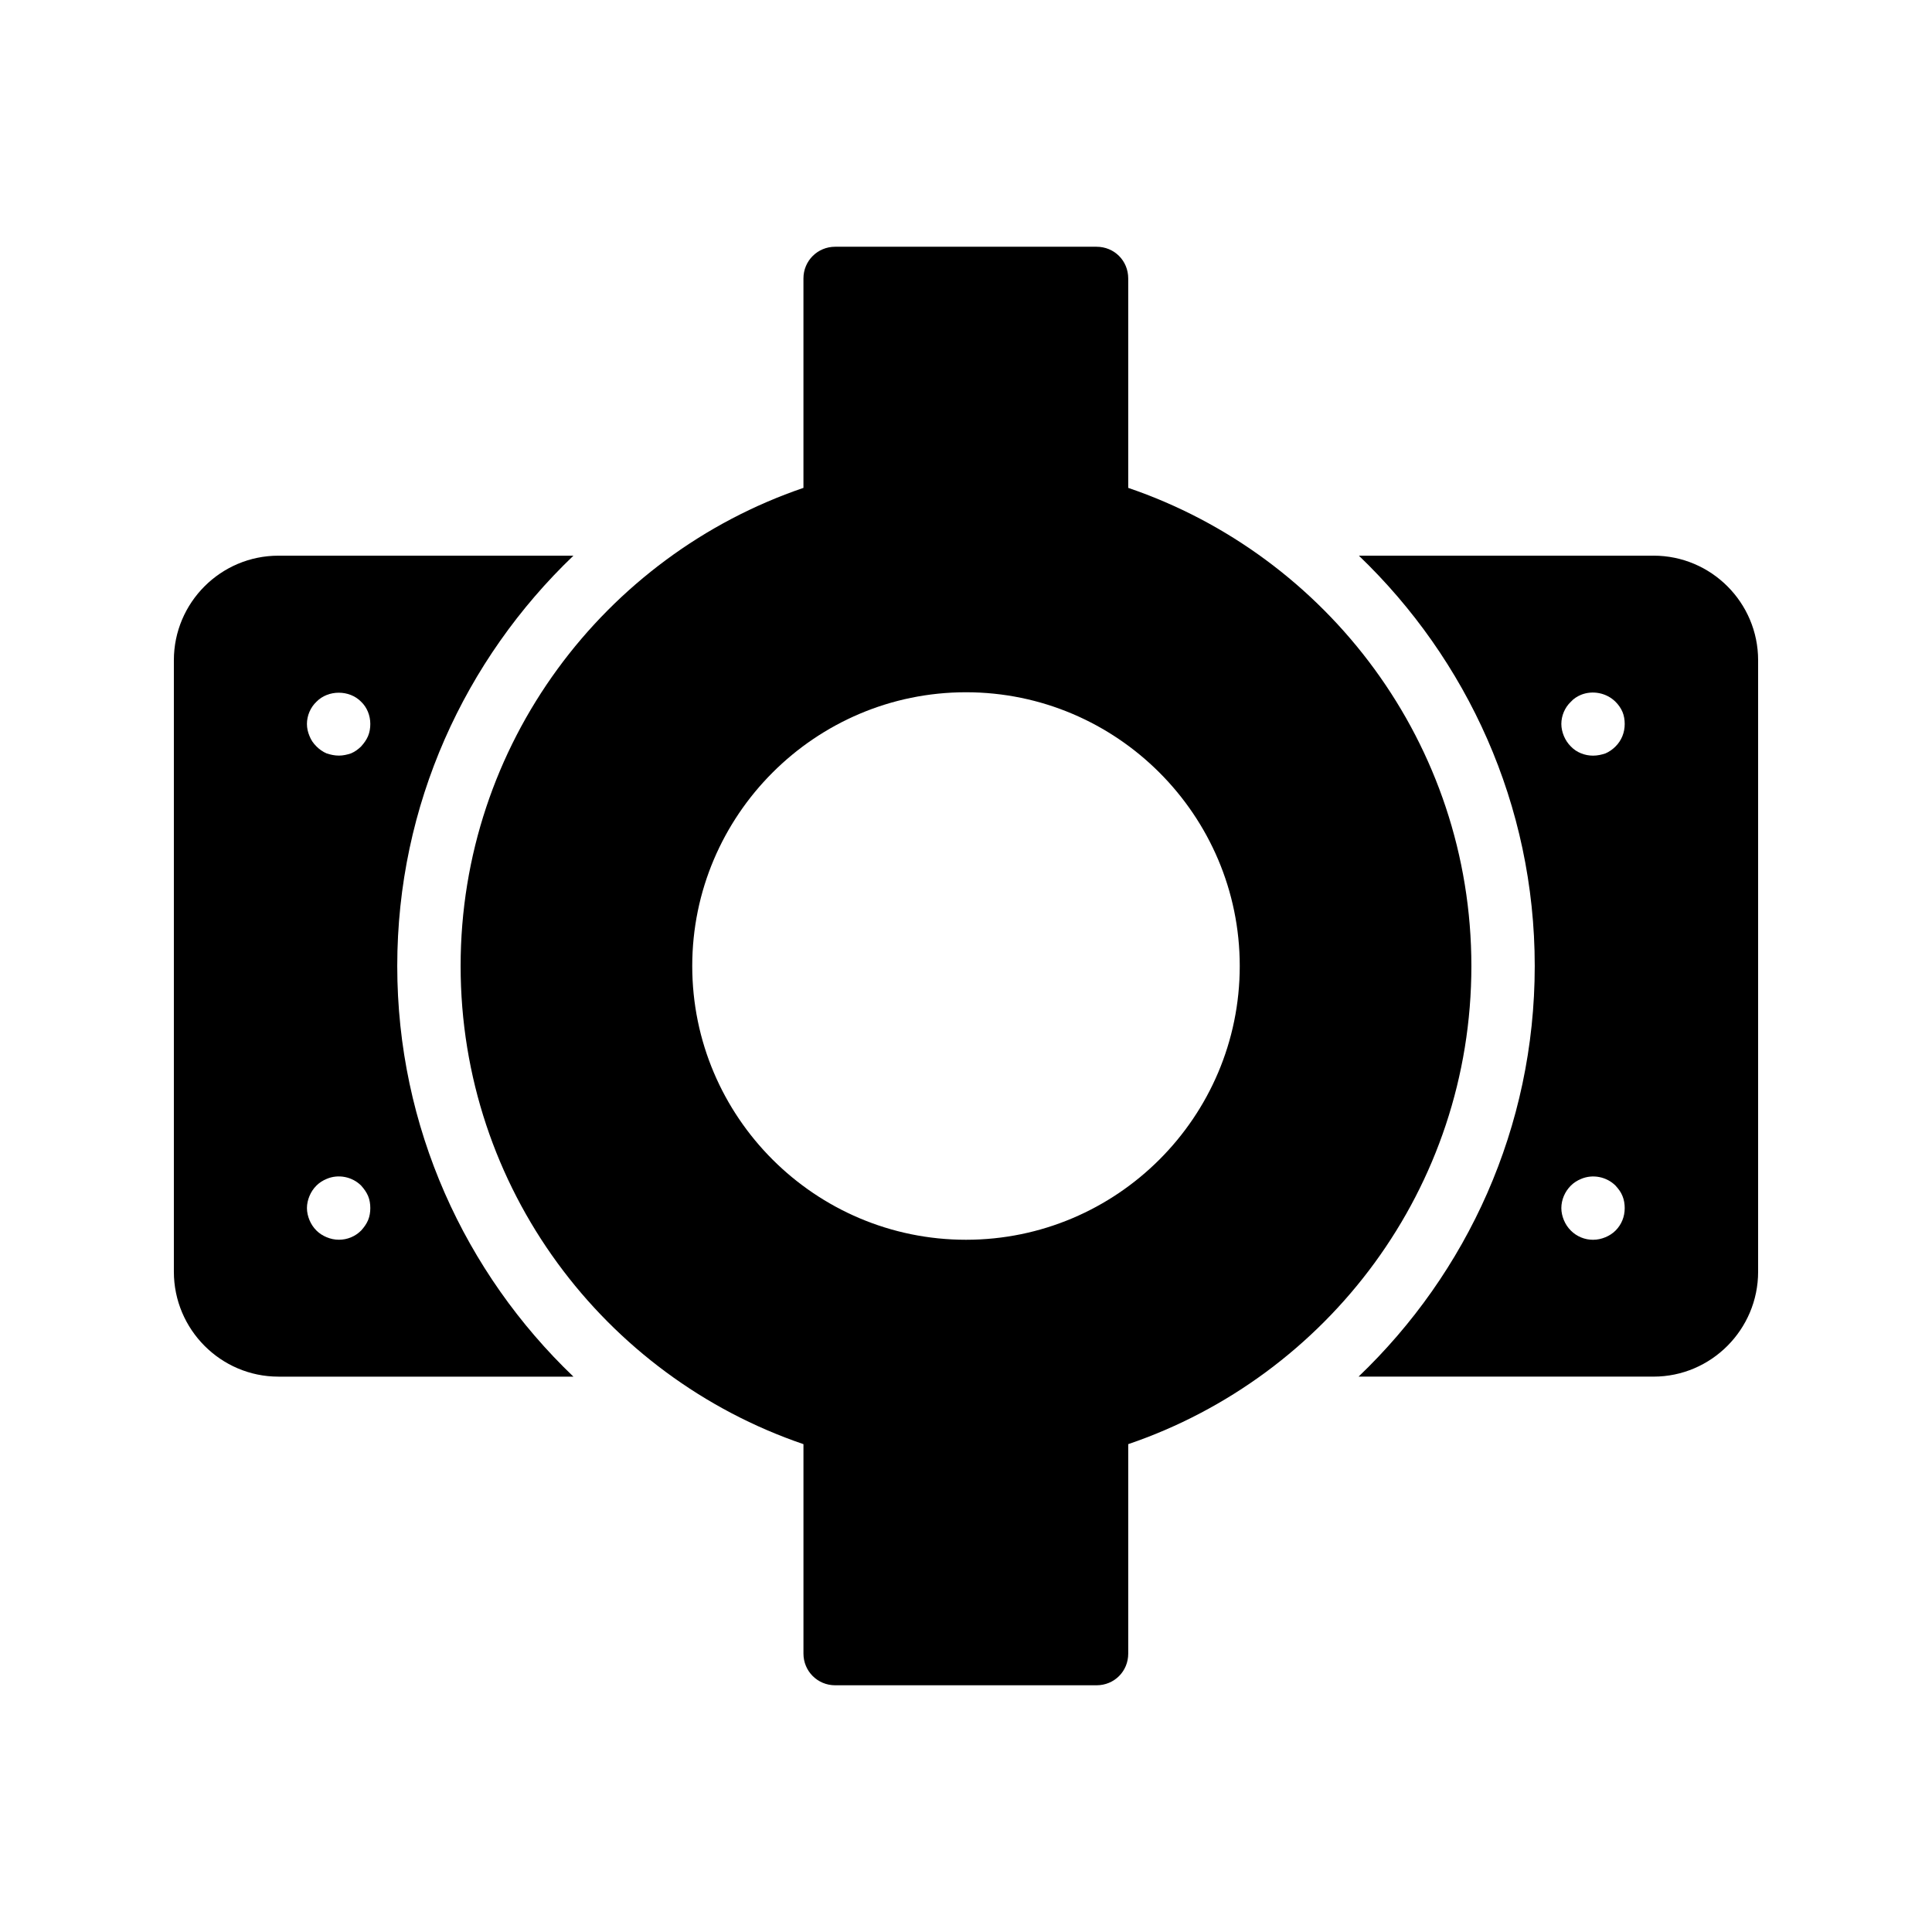 <?xml version="1.0" encoding="UTF-8"?>
<!-- Uploaded to: SVG Repo, www.svgrepo.com, Generator: SVG Repo Mixer Tools -->
<svg fill="#000000" width="800px" height="800px" version="1.1" viewBox="144 144 512 512" xmlns="http://www.w3.org/2000/svg">
 <g>
  <path d="m582.21 291.26h-78.09c28.633 27.457 46.602 66 46.602 108.74 0 42.824-17.969 81.367-46.688 108.82h78.176c15.281 0 27.711-12.512 27.711-27.793v-162.06c-0.004-15.281-12.43-27.711-27.711-27.711zm-10.078 178.86c-0.754 0.754-1.68 1.344-2.688 1.762-1.008 0.418-2.098 0.672-3.273 0.672-2.184 0-4.281-0.84-5.879-2.434-0.84-0.84-1.426-1.762-1.848-2.769-0.418-1.008-0.672-2.098-0.672-3.191 0-2.184 0.922-4.367 2.519-5.961 0.754-0.754 1.68-1.344 2.688-1.762 3.106-1.344 6.801-0.586 9.152 1.762 0.754 0.84 1.426 1.68 1.848 2.769 0.418 1.008 0.586 2.098 0.586 3.191 0.004 2.266-0.836 4.363-2.434 5.961zm0-128.3c-0.754 0.754-1.68 1.426-2.688 1.848-1.008 0.336-2.098 0.586-3.273 0.586-2.184 0-4.367-0.84-5.879-2.434-0.84-0.84-1.426-1.762-1.848-2.769-0.418-1.008-0.672-2.098-0.672-3.191 0-2.184 0.922-4.367 2.519-5.879 0.754-0.84 1.68-1.426 2.688-1.848 3.106-1.258 6.801-0.504 9.152 1.848 0.754 0.754 1.426 1.68 1.848 2.688 0.418 1.008 0.586 2.098 0.586 3.191 0.004 2.266-0.836 4.367-2.434 5.961z"/>
  <path d="m295.96 291.26h-78.172c-15.281 0-27.711 12.426-27.711 27.711v162.06c0 15.281 12.426 27.793 27.711 27.793h78.176c-28.719-27.457-46.688-66.082-46.688-108.82 0-42.738 17.969-81.277 46.684-108.74zm-54.41 176.08c-0.418 1.008-1.09 1.93-1.848 2.769-1.594 1.594-3.695 2.434-5.879 2.434-1.176 0-2.266-0.25-3.273-0.672-1.008-0.418-1.93-1.008-2.688-1.762-0.84-0.84-1.426-1.762-1.848-2.769-0.418-1.008-0.672-2.098-0.672-3.191 0-1.09 0.25-2.184 0.672-3.191 0.418-1.008 1.008-1.93 1.848-2.769 0.754-0.754 1.68-1.344 2.688-1.762 3.106-1.344 6.801-0.586 9.152 1.762 0.754 0.84 1.426 1.762 1.848 2.769 0.418 1.008 0.586 2.098 0.586 3.191s-0.168 2.184-0.586 3.191zm0-128.3c-0.418 1.008-1.09 1.93-1.848 2.769-0.754 0.754-1.68 1.426-2.688 1.848-1.008 0.336-2.098 0.586-3.191 0.586-1.176 0-2.266-0.25-3.273-0.586-1.008-0.418-1.93-1.09-2.688-1.848-0.84-0.84-1.426-1.68-1.848-2.769-0.418-1.008-0.672-2.016-0.672-3.191 0-2.184 0.922-4.367 2.519-5.879 3.106-3.191 8.734-3.191 11.84 0 1.594 1.512 2.434 3.695 2.434 5.879 0 1.09-0.168 2.184-0.586 3.191z"/>
  <path d="m442.99 273.29v-55.5c0-4.703-3.695-8.398-8.398-8.398h-69.273c-4.617 0-8.398 3.695-8.398 8.398v55.504c-52.73 17.965-90.852 67.93-90.852 126.71 0 58.863 38.121 108.74 90.855 126.71v55.504c0 4.703 3.777 8.398 8.398 8.398h69.273c4.703 0 8.398-3.695 8.398-8.398v-55.504c52.816-17.969 90.938-67.848 90.938-126.71-0.004-58.777-38.129-108.74-90.941-126.71zm-42.992 199.26c-39.969 0-72.547-32.496-72.547-72.547 0-39.969 32.578-72.547 72.547-72.547s72.547 32.578 72.547 72.547c0 40.051-32.578 72.547-72.547 72.547z"/>
 </g>
</svg>